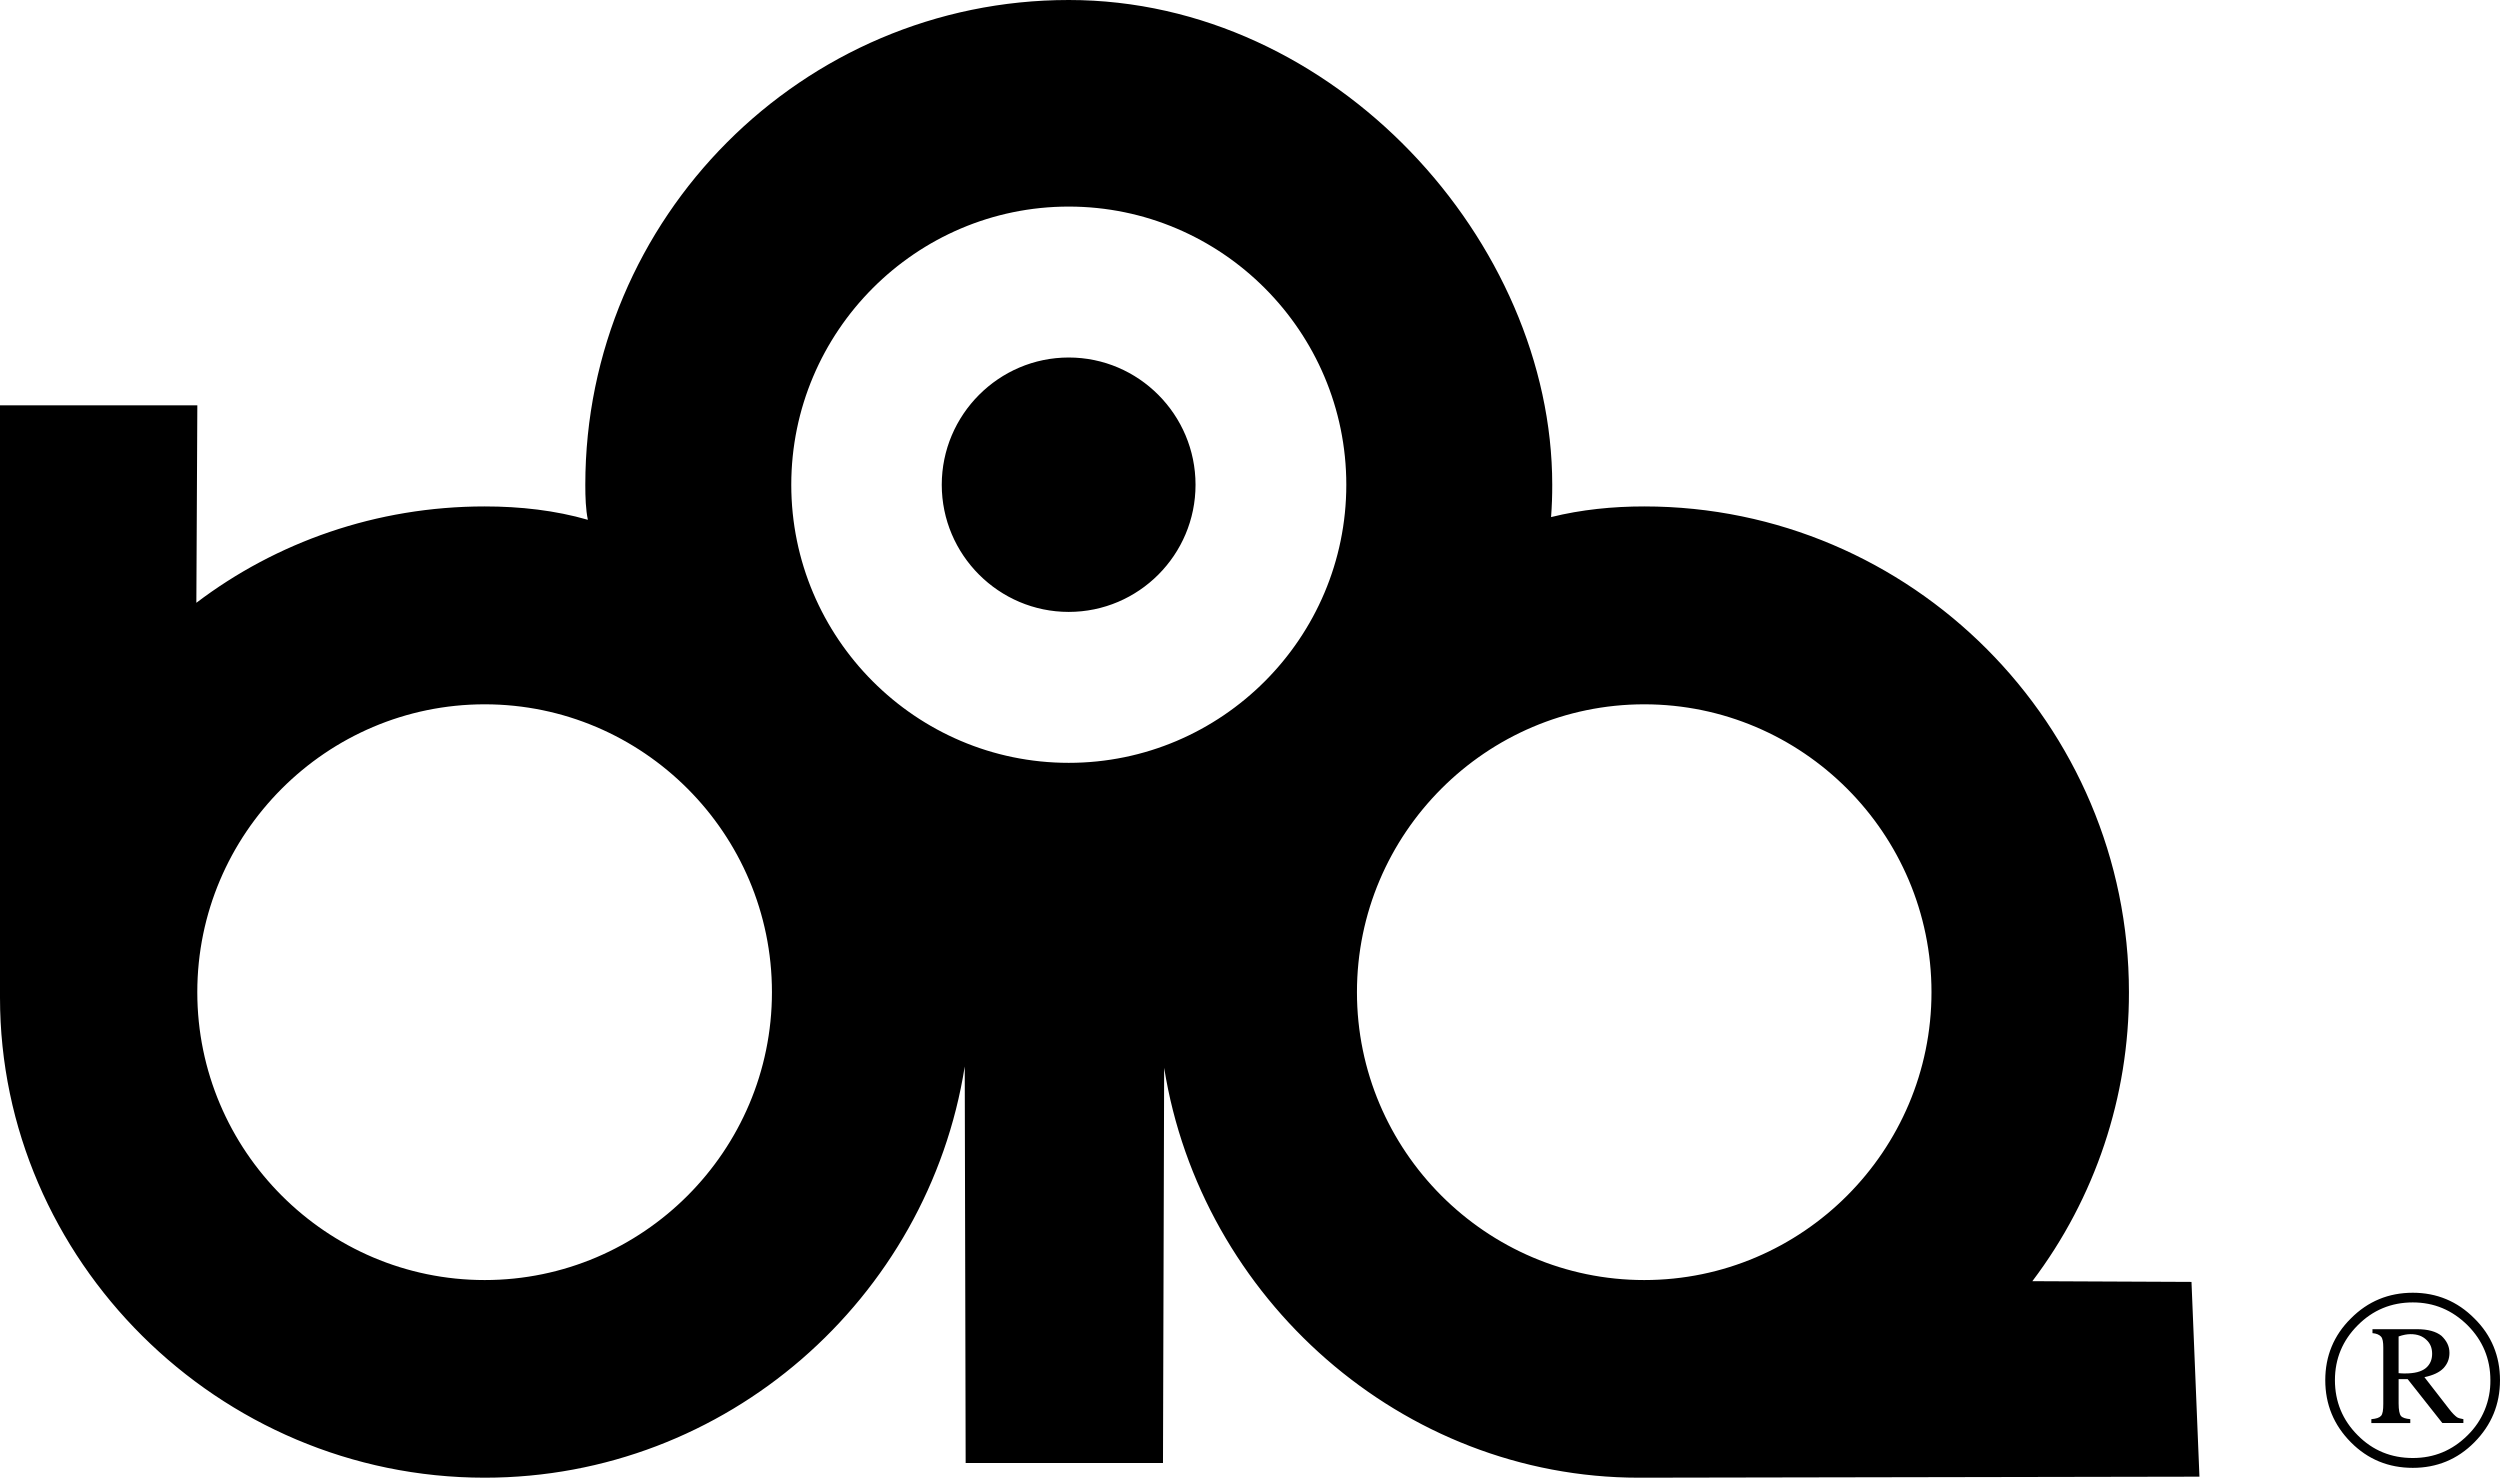 <?xml version="1.0" encoding="UTF-8"?> <svg xmlns="http://www.w3.org/2000/svg" width="269" height="159" viewBox="0 0 269 159" fill="none"><path fill-rule="evenodd" clip-rule="evenodd" d="M52.153 75.784C69.182 75.784 83.061 89.694 83.061 106.759C83.061 123.811 69.182 137.733 52.153 137.733C35.125 137.733 21.229 123.809 21.229 106.759C21.229 89.694 35.125 75.784 52.153 75.784ZM207.828 106.759C207.828 89.694 193.949 75.784 176.92 75.784C159.906 75.784 146.008 89.694 146.008 106.759C146.008 123.811 159.906 137.733 176.92 137.733C193.947 137.735 207.828 123.811 207.828 106.759ZM114.994 38.468C122.521 38.468 128.639 44.625 128.639 52.163C128.639 59.7 122.521 65.842 114.994 65.842C107.477 65.842 101.333 59.698 101.333 52.163C101.333 44.625 107.477 38.468 114.994 38.468ZM166.895 55.639C170.163 54.828 173.528 54.492 176.92 54.492C205.662 54.492 229.074 77.977 229.074 106.759C229.097 117.984 225.446 128.907 218.682 137.855L235.804 137.933L236.66 158.89L176.339 159C150.858 159 129.218 139.725 125.263 114.894L125.137 157.421H103.904L103.806 114.754C99.862 139.725 78.18 159 52.154 159C23.433 159 0 135.526 0 107.343V43.616H21.233L21.128 64.861C29.704 58.35 40.485 54.492 52.156 54.492C56.008 54.492 59.756 54.921 63.254 55.93C63.024 54.828 62.979 53.495 62.979 52.163C62.979 23.423 86.343 0 114.998 0C143.655 0 167.021 26.075 167.021 52.163C167.024 53.323 166.982 54.482 166.895 55.639ZM114.994 22.228C131.452 22.228 144.863 35.679 144.863 52.163C144.863 68.647 131.452 82.082 114.994 82.082C98.544 82.082 85.141 68.647 85.141 52.163C85.141 35.679 98.546 22.228 114.994 22.228ZM269 148.506C269 151.108 268.083 153.329 266.25 155.185C264.418 157.041 262.184 157.941 259.617 157.941C257.021 157.941 254.783 157.039 252.949 155.185C251.114 153.331 250.199 151.11 250.199 148.506C250.199 145.917 251.116 143.679 252.949 141.87C254.783 140.016 257.019 139.099 259.617 139.099C262.184 139.099 264.416 140.016 266.25 141.87C268.085 143.679 269 145.917 269 148.506ZM267.965 148.506C267.965 146.207 267.136 144.229 265.518 142.606C263.868 140.969 261.911 140.14 259.617 140.14C257.292 140.14 255.306 140.969 253.685 142.606C252.063 144.229 251.238 146.207 251.238 148.506C251.238 150.819 252.063 152.809 253.685 154.431C255.304 156.073 257.292 156.882 259.617 156.882C261.911 156.882 263.868 156.073 265.518 154.431C266.306 153.662 266.93 152.74 267.351 151.721C267.772 150.703 267.98 149.609 267.965 148.506ZM255.274 143.02H260.073C261.236 143.02 262.122 143.266 262.705 143.736C263.253 144.262 263.561 144.843 263.561 145.565C263.561 146.223 263.347 146.756 262.917 147.217C262.491 147.66 261.815 147.984 260.868 148.183L263.528 151.614C263.87 152.069 264.172 152.349 264.384 152.502C264.541 152.595 264.783 152.654 265.06 152.701V153.118H262.797L259.069 148.398H258.091V151C258.091 151.721 258.187 152.165 258.337 152.35C258.49 152.551 258.855 152.656 259.346 152.703V153.12H255.157V152.703C255.679 152.658 256.013 152.551 256.196 152.35C256.38 152.152 256.441 151.723 256.441 151.065V144.998C256.441 144.418 256.38 144.018 256.196 143.817C256.011 143.616 255.709 143.48 255.278 143.447V143.02H255.274ZM258.087 147.752C258.393 147.784 258.61 147.784 258.763 147.784C259.802 147.784 260.534 147.601 261.022 147.203C261.481 146.819 261.697 146.297 261.697 145.671C261.697 145.057 261.513 144.565 261.084 144.169C260.654 143.756 260.106 143.555 259.374 143.555C259.004 143.555 258.58 143.63 258.089 143.803V147.752H258.087Z" fill="black"></path></svg> 